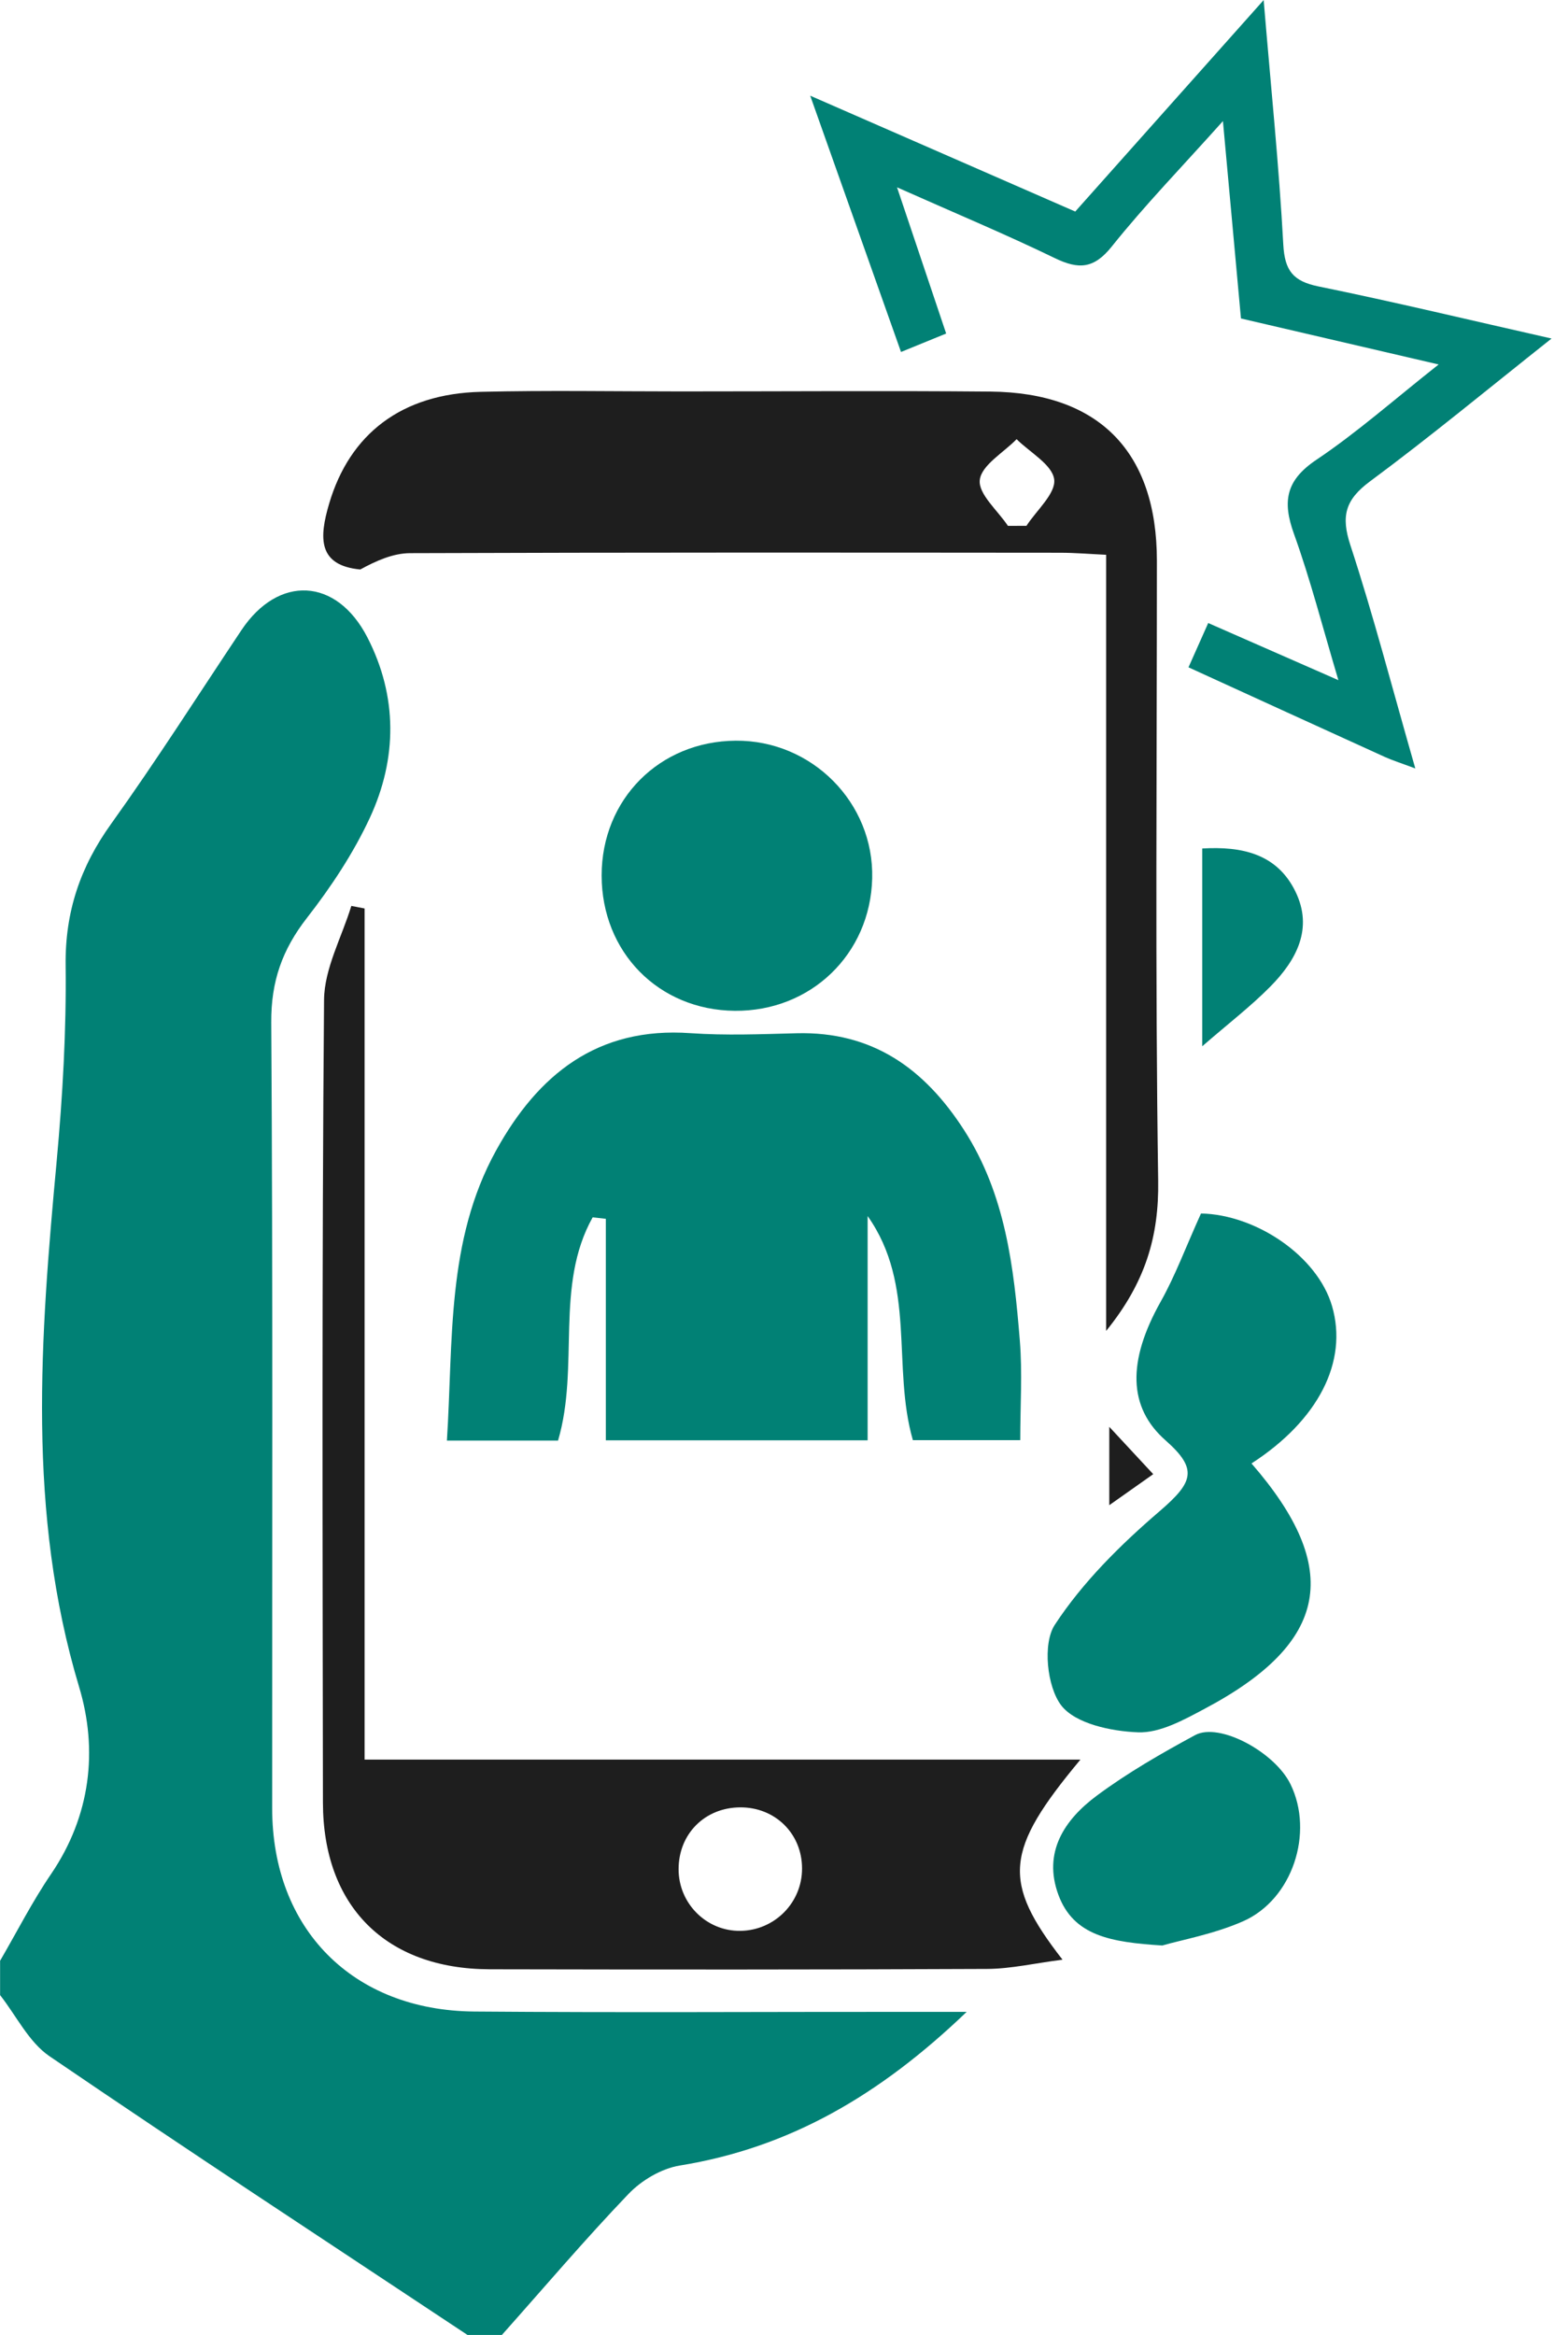 <svg xmlns="http://www.w3.org/2000/svg" width="86" height="128" viewBox="0 0 86 128" fill="none"><g clip-path="url(#clip0_1748_7729)"><path d="M0 107.497C0.928 105.903 1.767 104.249 2.803 102.73C4.976 99.534 5.382 95.932 4.337 92.47C1.464 82.913 2.215 73.295 3.111 63.622C3.437 60.071 3.642 56.488 3.6 52.928C3.563 49.988 4.402 47.518 6.1 45.156C8.585 41.689 10.875 38.087 13.244 34.541C15.268 31.512 18.458 31.648 20.155 34.951C21.811 38.176 21.792 41.582 20.286 44.83C19.381 46.777 18.16 48.618 16.835 50.319C15.483 52.052 14.863 53.8 14.877 56.045C14.97 70.406 14.923 84.767 14.928 99.128C14.928 105.731 19.335 110.214 26.008 110.27C34.09 110.335 42.167 110.283 50.249 110.288C50.986 110.288 51.727 110.288 53.019 110.288C48.253 114.859 43.305 117.739 37.28 118.713C36.277 118.876 35.186 119.524 34.472 120.269C32.075 122.771 29.828 125.418 27.519 128.009H25.654C17.992 122.925 10.302 117.893 2.709 112.716C1.576 111.942 0.895 110.502 0.005 109.37C0.005 108.75 0.005 108.126 0.005 107.506L0 107.497Z" fill="#018175"></path><path d="M47.587 78.957H33.228V66.814C32.985 66.785 32.747 66.758 32.505 66.734C30.406 70.49 31.805 74.907 30.607 78.971H24.512C24.861 73.5 24.474 68.025 27.207 63.072C29.506 58.911 32.761 56.273 37.868 56.637C39.799 56.772 41.748 56.693 43.688 56.642C47.848 56.534 50.697 58.571 52.87 61.94C55.151 65.476 55.608 69.465 55.934 73.486C56.079 75.247 55.958 77.027 55.958 78.947H50.068C48.906 74.917 50.273 70.453 47.587 66.664V78.961V78.957Z" fill="#018175"></path><path d="M59.259 96.459C55.094 101.454 54.945 103.141 58.275 107.428C56.768 107.619 55.444 107.931 54.12 107.935C45.03 107.977 35.946 107.973 26.857 107.954C21.168 107.94 17.721 104.501 17.712 98.817C17.693 84.148 17.651 69.48 17.773 54.816C17.787 53.092 18.747 51.377 19.269 49.662C19.512 49.709 19.754 49.755 19.997 49.802V96.459H59.259ZM43.99 102.428C43.99 100.517 42.512 99.064 40.591 99.078C38.66 99.091 37.224 100.527 37.219 102.456C37.21 104.338 38.739 105.871 40.605 105.848C42.484 105.825 43.995 104.301 43.99 102.428Z" fill="#1E1E1E"></path><path d="M60.668 72.964V30.413C59.768 30.371 58.952 30.301 58.136 30.301C46.258 30.291 34.375 30.282 22.497 30.324C21.555 30.324 20.613 30.753 19.76 31.219C17.419 30.995 17.503 29.467 18.053 27.608C19.182 23.787 22.026 21.583 26.373 21.48C30.02 21.392 33.671 21.457 37.318 21.457C42.984 21.457 48.655 21.415 54.321 21.466C60.285 21.522 63.452 24.774 63.452 30.743C63.452 42.071 63.354 53.398 63.522 64.721C63.569 67.764 62.832 70.294 60.668 72.96V72.964ZM55.282 28.828C55.622 28.828 55.958 28.828 56.298 28.824C56.853 27.971 57.916 27.048 57.819 26.279C57.711 25.469 56.489 24.802 55.757 24.076C55.039 24.816 53.831 25.497 53.738 26.312C53.649 27.081 54.722 27.985 55.286 28.833L55.282 28.828Z" fill="#1E1E1E"></path><path d="M77.627 42.127C76.793 41.815 76.359 41.68 75.948 41.493C72.428 39.895 68.911 38.283 65.185 36.582C65.558 35.743 65.88 35.021 66.267 34.154C68.627 35.189 70.8 36.139 73.407 37.286C72.535 34.369 71.873 31.773 70.968 29.262C70.329 27.491 70.52 26.335 72.19 25.212C74.428 23.712 76.466 21.904 78.905 19.98C75.114 19.099 71.681 18.302 68.063 17.459C67.75 14.02 67.433 10.586 67.074 6.639C64.826 9.151 62.793 11.243 60.979 13.512C59.999 14.738 59.165 14.784 57.854 14.15C55.173 12.851 52.417 11.7 49.199 10.269C50.197 13.237 51.022 15.693 51.894 18.284C51.106 18.605 50.416 18.885 49.418 19.295C47.791 14.7 46.21 10.241 44.438 5.246C49.595 7.497 54.231 9.524 58.974 11.597C62.34 7.823 65.661 4.09 69.308 0.004C69.709 4.822 70.152 9.109 70.385 13.41C70.464 14.845 70.926 15.418 72.316 15.702C76.471 16.55 80.598 17.543 85.098 18.558C81.587 21.34 78.43 23.954 75.137 26.391C73.78 27.398 73.542 28.293 74.064 29.886C75.338 33.772 76.364 37.738 77.627 42.132V42.127Z" fill="#018175"></path><path d="M65.871 66.522C68.879 66.582 72.251 68.842 73.058 71.596C73.948 74.643 72.307 77.854 68.641 80.225C73.654 85.989 72.899 90.053 66.081 93.668C64.934 94.279 63.623 95.01 62.416 94.964C60.947 94.908 58.978 94.493 58.204 93.487C57.421 92.462 57.178 90.099 57.85 89.074C59.38 86.735 61.459 84.68 63.6 82.844C65.451 81.255 65.717 80.538 63.931 78.963C61.865 77.15 61.828 74.615 63.661 71.353C64.463 69.928 65.032 68.371 65.871 66.522Z" fill="#018175"></path><path d="M40.306 55.412C36.127 55.375 33.003 52.206 32.998 47.994C32.998 43.819 36.164 40.636 40.348 40.604C44.531 40.571 47.94 44.005 47.837 48.152C47.735 52.304 44.475 55.445 40.306 55.412Z" fill="#018175"></path><path d="M63.749 106.65C60.927 106.473 58.88 106.123 58.05 103.873C57.187 101.538 58.386 99.749 60.158 98.435C61.846 97.181 63.697 96.119 65.549 95.117C66.878 94.4 69.923 96.049 70.781 97.811C72.078 100.462 70.898 104.129 68.17 105.327C66.565 106.03 64.789 106.347 63.749 106.65Z" fill="#018175"></path><path d="M65.938 46.513C68.101 46.387 70.032 46.792 71.049 48.871C72.042 50.902 71.105 52.631 69.682 54.075C68.61 55.161 67.388 56.098 65.938 57.356V46.513Z" fill="#018175"></path><path d="M60.84 78.217C61.614 79.051 62.379 79.876 63.251 80.812C62.537 81.315 61.815 81.823 60.84 82.513V78.217Z" fill="#1E1E1E"></path></g><defs><clipPath id="clip0_1748_7729"><rect width="85.099" height="128" fill="white"></rect></clipPath></defs></svg>